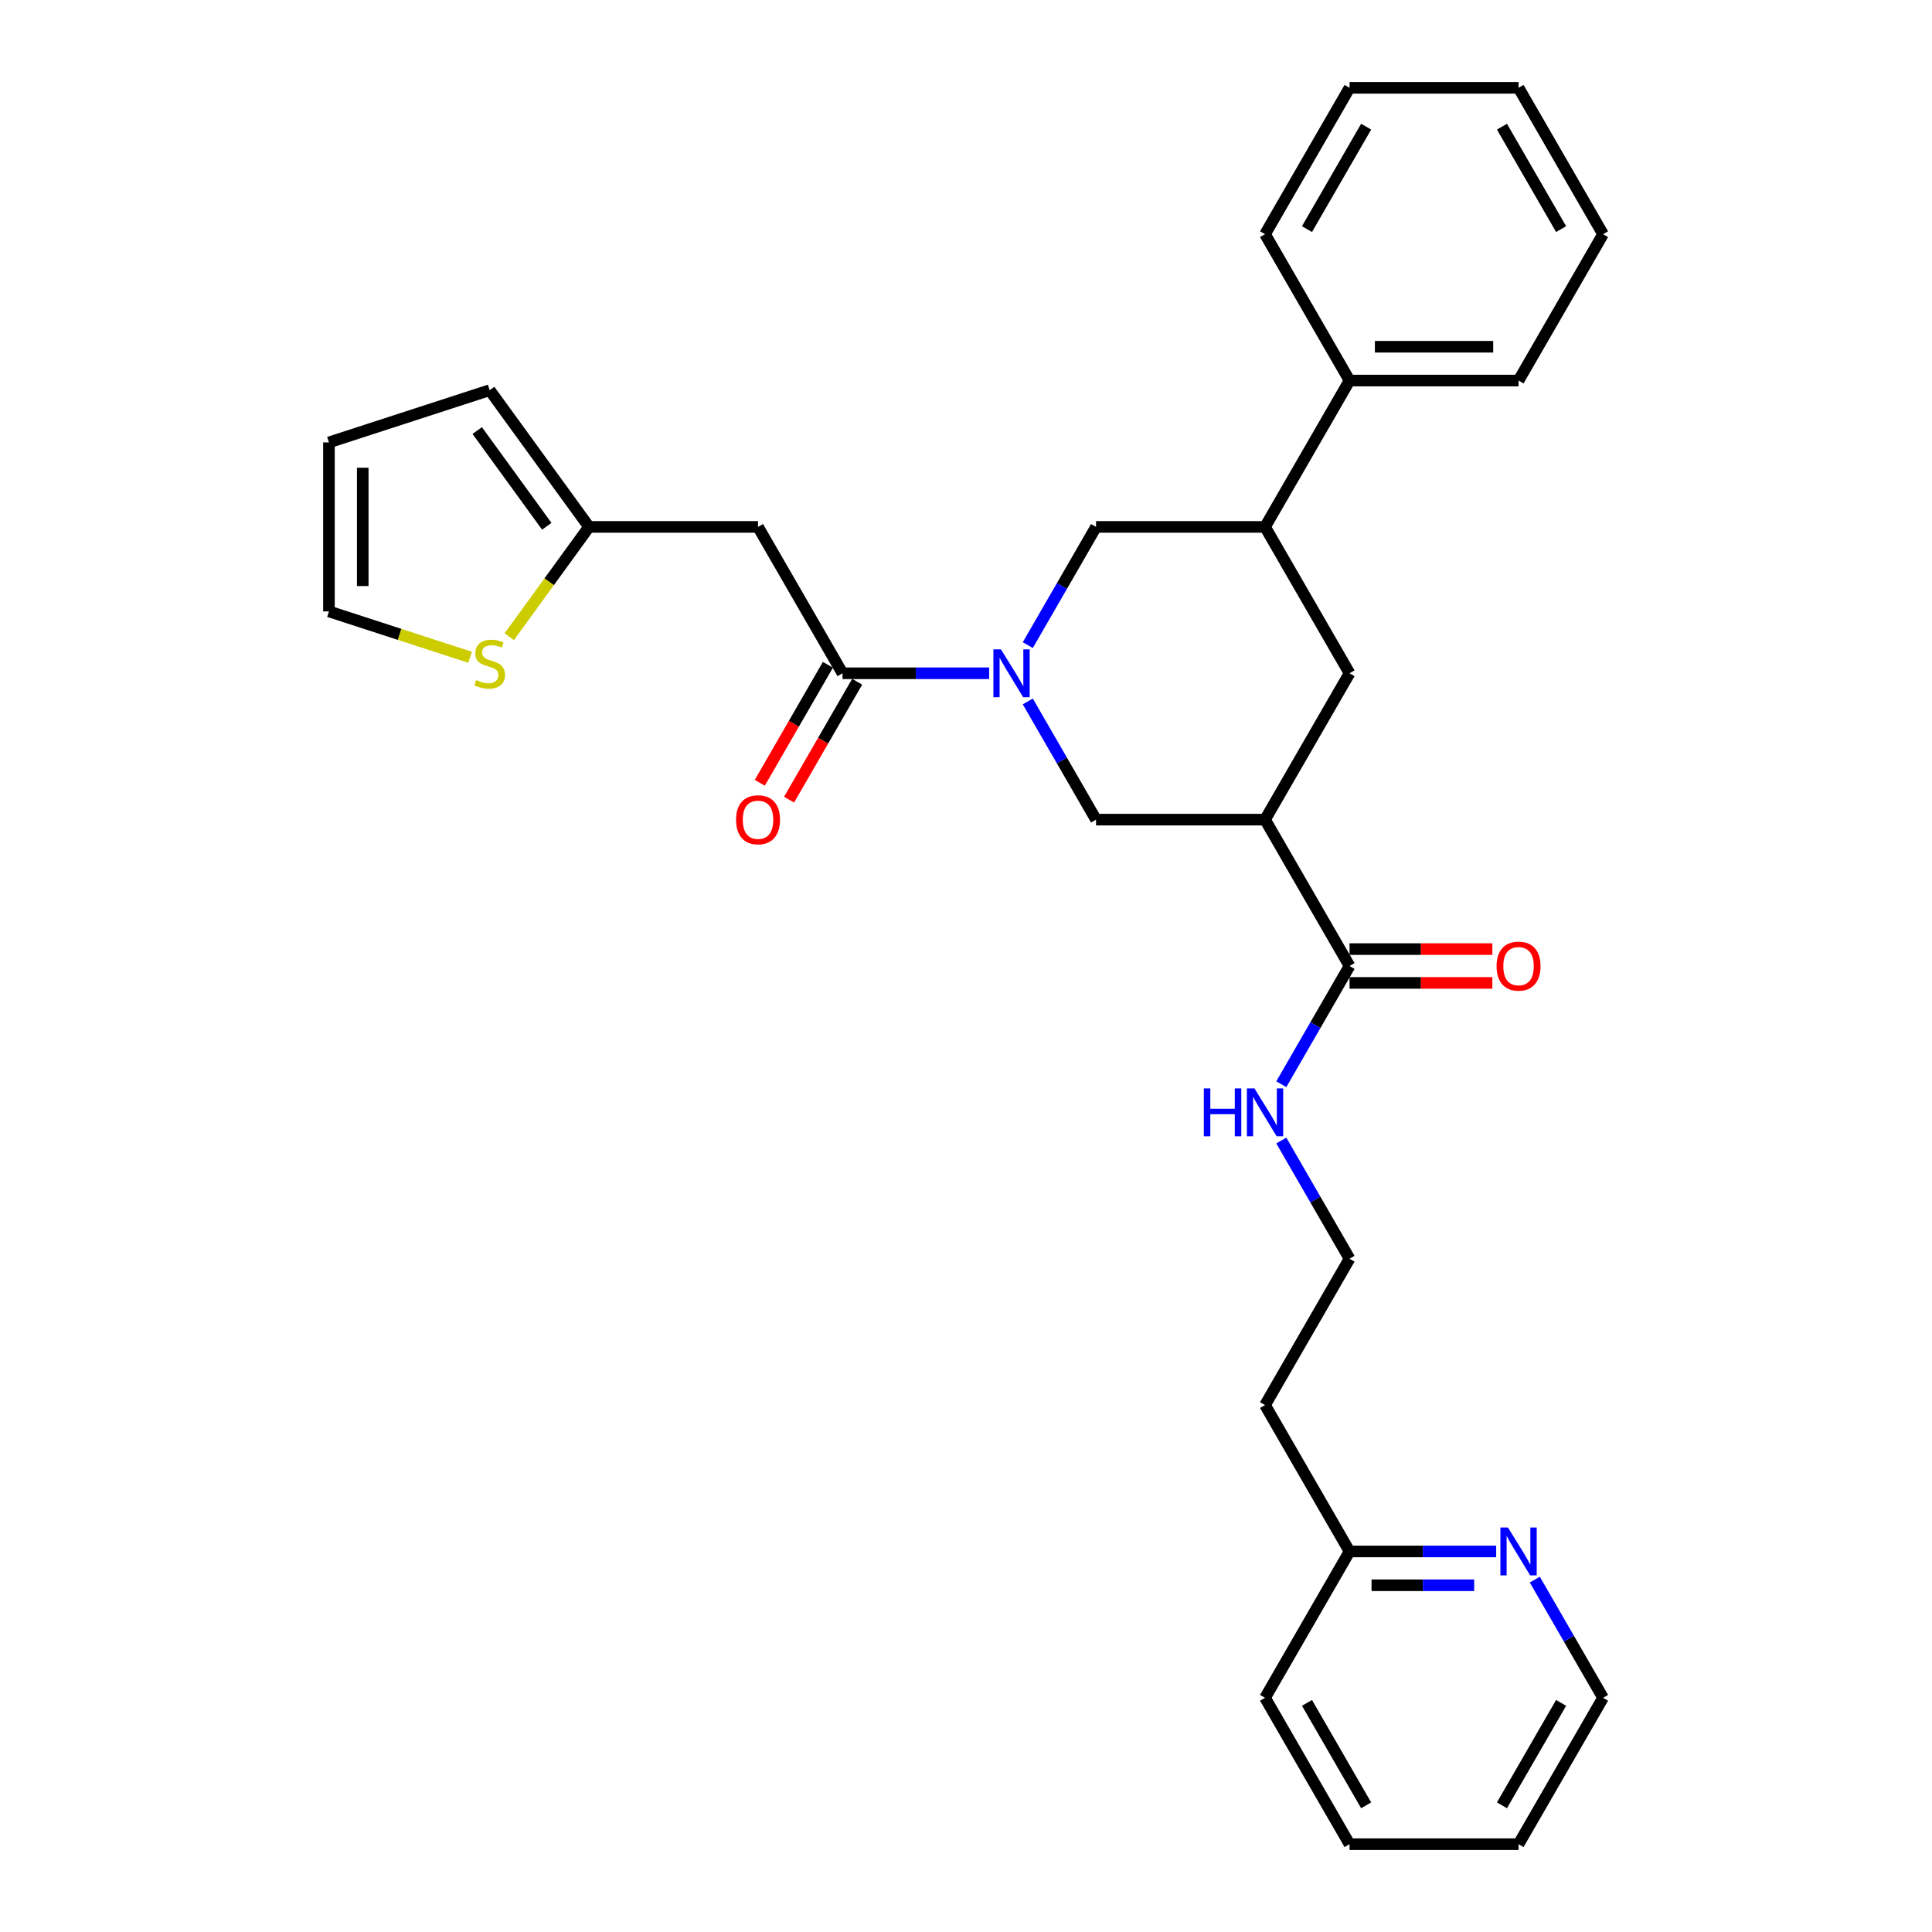 <?xml version='1.0' encoding='iso-8859-1'?>
<svg version='1.1' baseProfile='full'
              xmlns='http://www.w3.org/2000/svg'
                      xmlns:rdkit='http://www.rdkit.org/xml'
                      xmlns:xlink='http://www.w3.org/1999/xlink'
                  xml:space='preserve'
width='1000px' height='1000px' viewBox='0 0 1000 1000'>
<!-- END OF HEADER -->
<rect style='opacity:1.0;fill:#FFFFFF;stroke:none' width='1000' height='1000' x='0' y='0'> </rect>
<path class='bond-0' d='M 829.739,878.788 L 786,954.545' style='fill:none;fill-rule:evenodd;stroke:#000000;stroke-width:6px;stroke-linecap:butt;stroke-linejoin:miter;stroke-opacity:1' />
<path class='bond-0' d='M 808.026,881.404 L 777.409,934.434' style='fill:none;fill-rule:evenodd;stroke:#000000;stroke-width:6px;stroke-linecap:butt;stroke-linejoin:miter;stroke-opacity:1' />
<path class='bond-1' d='M 829.739,878.788 L 812.077,848.196' style='fill:none;fill-rule:evenodd;stroke:#000000;stroke-width:6px;stroke-linecap:butt;stroke-linejoin:miter;stroke-opacity:1' />
<path class='bond-1' d='M 812.077,848.196 L 794.414,817.604' style='fill:none;fill-rule:evenodd;stroke:#0000FF;stroke-width:6px;stroke-linecap:butt;stroke-linejoin:miter;stroke-opacity:1' />
<path class='bond-2' d='M 698.523,500 L 680.861,530.592' style='fill:none;fill-rule:evenodd;stroke:#000000;stroke-width:6px;stroke-linecap:butt;stroke-linejoin:miter;stroke-opacity:1' />
<path class='bond-2' d='M 680.861,530.592 L 663.198,561.184' style='fill:none;fill-rule:evenodd;stroke:#0000FF;stroke-width:6px;stroke-linecap:butt;stroke-linejoin:miter;stroke-opacity:1' />
<path class='bond-3' d='M 698.523,508.748 L 735.482,508.748' style='fill:none;fill-rule:evenodd;stroke:#000000;stroke-width:6px;stroke-linecap:butt;stroke-linejoin:miter;stroke-opacity:1' />
<path class='bond-3' d='M 735.482,508.748 L 772.441,508.748' style='fill:none;fill-rule:evenodd;stroke:#FF0000;stroke-width:6px;stroke-linecap:butt;stroke-linejoin:miter;stroke-opacity:1' />
<path class='bond-3' d='M 698.523,491.252 L 735.482,491.252' style='fill:none;fill-rule:evenodd;stroke:#000000;stroke-width:6px;stroke-linecap:butt;stroke-linejoin:miter;stroke-opacity:1' />
<path class='bond-3' d='M 735.482,491.252 L 772.441,491.252' style='fill:none;fill-rule:evenodd;stroke:#FF0000;stroke-width:6px;stroke-linecap:butt;stroke-linejoin:miter;stroke-opacity:1' />
<path class='bond-4' d='M 698.523,500 L 654.784,424.242' style='fill:none;fill-rule:evenodd;stroke:#000000;stroke-width:6px;stroke-linecap:butt;stroke-linejoin:miter;stroke-opacity:1' />
<path class='bond-5' d='M 663.198,590.331 L 680.861,620.923' style='fill:none;fill-rule:evenodd;stroke:#0000FF;stroke-width:6px;stroke-linecap:butt;stroke-linejoin:miter;stroke-opacity:1' />
<path class='bond-5' d='M 680.861,620.923 L 698.523,651.515' style='fill:none;fill-rule:evenodd;stroke:#000000;stroke-width:6px;stroke-linecap:butt;stroke-linejoin:miter;stroke-opacity:1' />
<path class='bond-6' d='M 786,954.545 L 698.523,954.545' style='fill:none;fill-rule:evenodd;stroke:#000000;stroke-width:6px;stroke-linecap:butt;stroke-linejoin:miter;stroke-opacity:1' />
<path class='bond-7' d='M 654.784,272.727 L 567.307,272.727' style='fill:none;fill-rule:evenodd;stroke:#000000;stroke-width:6px;stroke-linecap:butt;stroke-linejoin:miter;stroke-opacity:1' />
<path class='bond-8' d='M 654.784,272.727 L 698.523,348.485' style='fill:none;fill-rule:evenodd;stroke:#000000;stroke-width:6px;stroke-linecap:butt;stroke-linejoin:miter;stroke-opacity:1' />
<path class='bond-9' d='M 654.784,272.727 L 698.523,196.97' style='fill:none;fill-rule:evenodd;stroke:#000000;stroke-width:6px;stroke-linecap:butt;stroke-linejoin:miter;stroke-opacity:1' />
<path class='bond-10' d='M 567.307,272.727 L 549.645,303.319' style='fill:none;fill-rule:evenodd;stroke:#000000;stroke-width:6px;stroke-linecap:butt;stroke-linejoin:miter;stroke-opacity:1' />
<path class='bond-10' d='M 549.645,303.319 L 531.982,333.911' style='fill:none;fill-rule:evenodd;stroke:#0000FF;stroke-width:6px;stroke-linecap:butt;stroke-linejoin:miter;stroke-opacity:1' />
<path class='bond-11' d='M 531.982,363.059 L 549.645,393.65' style='fill:none;fill-rule:evenodd;stroke:#0000FF;stroke-width:6px;stroke-linecap:butt;stroke-linejoin:miter;stroke-opacity:1' />
<path class='bond-11' d='M 549.645,393.65 L 567.307,424.242' style='fill:none;fill-rule:evenodd;stroke:#000000;stroke-width:6px;stroke-linecap:butt;stroke-linejoin:miter;stroke-opacity:1' />
<path class='bond-12' d='M 511.986,348.485 L 474.039,348.485' style='fill:none;fill-rule:evenodd;stroke:#0000FF;stroke-width:6px;stroke-linecap:butt;stroke-linejoin:miter;stroke-opacity:1' />
<path class='bond-12' d='M 474.039,348.485 L 436.091,348.485' style='fill:none;fill-rule:evenodd;stroke:#000000;stroke-width:6px;stroke-linecap:butt;stroke-linejoin:miter;stroke-opacity:1' />
<path class='bond-13' d='M 567.307,424.242 L 654.784,424.242' style='fill:none;fill-rule:evenodd;stroke:#000000;stroke-width:6px;stroke-linecap:butt;stroke-linejoin:miter;stroke-opacity:1' />
<path class='bond-14' d='M 654.784,424.242 L 698.523,348.485' style='fill:none;fill-rule:evenodd;stroke:#000000;stroke-width:6px;stroke-linecap:butt;stroke-linejoin:miter;stroke-opacity:1' />
<path class='bond-15' d='M 392.352,272.727 L 304.875,272.727' style='fill:none;fill-rule:evenodd;stroke:#000000;stroke-width:6px;stroke-linecap:butt;stroke-linejoin:miter;stroke-opacity:1' />
<path class='bond-16' d='M 392.352,272.727 L 436.091,348.485' style='fill:none;fill-rule:evenodd;stroke:#000000;stroke-width:6px;stroke-linecap:butt;stroke-linejoin:miter;stroke-opacity:1' />
<path class='bond-17' d='M 428.515,344.111 L 410.893,374.633' style='fill:none;fill-rule:evenodd;stroke:#000000;stroke-width:6px;stroke-linecap:butt;stroke-linejoin:miter;stroke-opacity:1' />
<path class='bond-17' d='M 410.893,374.633 L 393.271,405.155' style='fill:none;fill-rule:evenodd;stroke:#FF0000;stroke-width:6px;stroke-linecap:butt;stroke-linejoin:miter;stroke-opacity:1' />
<path class='bond-17' d='M 443.667,352.859 L 426.045,383.381' style='fill:none;fill-rule:evenodd;stroke:#000000;stroke-width:6px;stroke-linecap:butt;stroke-linejoin:miter;stroke-opacity:1' />
<path class='bond-17' d='M 426.045,383.381 L 408.423,413.903' style='fill:none;fill-rule:evenodd;stroke:#FF0000;stroke-width:6px;stroke-linecap:butt;stroke-linejoin:miter;stroke-opacity:1' />
<path class='bond-18' d='M 304.875,272.727 L 284.231,301.141' style='fill:none;fill-rule:evenodd;stroke:#000000;stroke-width:6px;stroke-linecap:butt;stroke-linejoin:miter;stroke-opacity:1' />
<path class='bond-18' d='M 284.231,301.141 L 263.587,329.555' style='fill:none;fill-rule:evenodd;stroke:#CCCC00;stroke-width:6px;stroke-linecap:butt;stroke-linejoin:miter;stroke-opacity:1' />
<path class='bond-19' d='M 304.875,272.727 L 253.457,201.957' style='fill:none;fill-rule:evenodd;stroke:#000000;stroke-width:6px;stroke-linecap:butt;stroke-linejoin:miter;stroke-opacity:1' />
<path class='bond-19' d='M 283.008,272.395 L 247.016,222.856' style='fill:none;fill-rule:evenodd;stroke:#000000;stroke-width:6px;stroke-linecap:butt;stroke-linejoin:miter;stroke-opacity:1' />
<path class='bond-20' d='M 243.327,340.207 L 206.794,328.336' style='fill:none;fill-rule:evenodd;stroke:#CCCC00;stroke-width:6px;stroke-linecap:butt;stroke-linejoin:miter;stroke-opacity:1' />
<path class='bond-20' d='M 206.794,328.336 L 170.261,316.466' style='fill:none;fill-rule:evenodd;stroke:#000000;stroke-width:6px;stroke-linecap:butt;stroke-linejoin:miter;stroke-opacity:1' />
<path class='bond-21' d='M 170.261,316.466 L 170.261,228.989' style='fill:none;fill-rule:evenodd;stroke:#000000;stroke-width:6px;stroke-linecap:butt;stroke-linejoin:miter;stroke-opacity:1' />
<path class='bond-21' d='M 187.757,303.344 L 187.757,242.11' style='fill:none;fill-rule:evenodd;stroke:#000000;stroke-width:6px;stroke-linecap:butt;stroke-linejoin:miter;stroke-opacity:1' />
<path class='bond-22' d='M 698.523,196.97 L 786,196.97' style='fill:none;fill-rule:evenodd;stroke:#000000;stroke-width:6px;stroke-linecap:butt;stroke-linejoin:miter;stroke-opacity:1' />
<path class='bond-22' d='M 711.644,179.474 L 772.879,179.474' style='fill:none;fill-rule:evenodd;stroke:#000000;stroke-width:6px;stroke-linecap:butt;stroke-linejoin:miter;stroke-opacity:1' />
<path class='bond-23' d='M 698.523,196.97 L 654.784,121.212' style='fill:none;fill-rule:evenodd;stroke:#000000;stroke-width:6px;stroke-linecap:butt;stroke-linejoin:miter;stroke-opacity:1' />
<path class='bond-24' d='M 786,196.97 L 829.739,121.212' style='fill:none;fill-rule:evenodd;stroke:#000000;stroke-width:6px;stroke-linecap:butt;stroke-linejoin:miter;stroke-opacity:1' />
<path class='bond-25' d='M 654.784,121.212 L 698.523,45.455' style='fill:none;fill-rule:evenodd;stroke:#000000;stroke-width:6px;stroke-linecap:butt;stroke-linejoin:miter;stroke-opacity:1' />
<path class='bond-25' d='M 676.496,118.596 L 707.114,65.566' style='fill:none;fill-rule:evenodd;stroke:#000000;stroke-width:6px;stroke-linecap:butt;stroke-linejoin:miter;stroke-opacity:1' />
<path class='bond-26' d='M 829.739,121.212 L 786,45.455' style='fill:none;fill-rule:evenodd;stroke:#000000;stroke-width:6px;stroke-linecap:butt;stroke-linejoin:miter;stroke-opacity:1' />
<path class='bond-26' d='M 808.026,118.596 L 777.409,65.566' style='fill:none;fill-rule:evenodd;stroke:#000000;stroke-width:6px;stroke-linecap:butt;stroke-linejoin:miter;stroke-opacity:1' />
<path class='bond-27' d='M 698.523,45.455 L 786,45.455' style='fill:none;fill-rule:evenodd;stroke:#000000;stroke-width:6px;stroke-linecap:butt;stroke-linejoin:miter;stroke-opacity:1' />
<path class='bond-28' d='M 253.457,201.957 L 170.261,228.989' style='fill:none;fill-rule:evenodd;stroke:#000000;stroke-width:6px;stroke-linecap:butt;stroke-linejoin:miter;stroke-opacity:1' />
<path class='bond-29' d='M 698.523,954.545 L 654.784,878.788' style='fill:none;fill-rule:evenodd;stroke:#000000;stroke-width:6px;stroke-linecap:butt;stroke-linejoin:miter;stroke-opacity:1' />
<path class='bond-29' d='M 707.114,934.434 L 676.496,881.404' style='fill:none;fill-rule:evenodd;stroke:#000000;stroke-width:6px;stroke-linecap:butt;stroke-linejoin:miter;stroke-opacity:1' />
<path class='bond-30' d='M 654.784,878.788 L 698.523,803.03' style='fill:none;fill-rule:evenodd;stroke:#000000;stroke-width:6px;stroke-linecap:butt;stroke-linejoin:miter;stroke-opacity:1' />
<path class='bond-31' d='M 698.523,803.03 L 736.471,803.03' style='fill:none;fill-rule:evenodd;stroke:#000000;stroke-width:6px;stroke-linecap:butt;stroke-linejoin:miter;stroke-opacity:1' />
<path class='bond-31' d='M 736.471,803.03 L 774.418,803.03' style='fill:none;fill-rule:evenodd;stroke:#0000FF;stroke-width:6px;stroke-linecap:butt;stroke-linejoin:miter;stroke-opacity:1' />
<path class='bond-31' d='M 709.907,820.526 L 736.471,820.526' style='fill:none;fill-rule:evenodd;stroke:#000000;stroke-width:6px;stroke-linecap:butt;stroke-linejoin:miter;stroke-opacity:1' />
<path class='bond-31' d='M 736.471,820.526 L 763.034,820.526' style='fill:none;fill-rule:evenodd;stroke:#0000FF;stroke-width:6px;stroke-linecap:butt;stroke-linejoin:miter;stroke-opacity:1' />
<path class='bond-32' d='M 698.523,803.03 L 654.784,727.273' style='fill:none;fill-rule:evenodd;stroke:#000000;stroke-width:6px;stroke-linecap:butt;stroke-linejoin:miter;stroke-opacity:1' />
<path class='bond-33' d='M 654.784,727.273 L 698.523,651.515' style='fill:none;fill-rule:evenodd;stroke:#000000;stroke-width:6px;stroke-linecap:butt;stroke-linejoin:miter;stroke-opacity:1' />
<path  class='atom-2' d='M 623.1 563.371
L 626.459 563.371
L 626.459 573.903
L 639.126 573.903
L 639.126 563.371
L 642.485 563.371
L 642.485 588.144
L 639.126 588.144
L 639.126 576.702
L 626.459 576.702
L 626.459 588.144
L 623.1 588.144
L 623.1 563.371
' fill='#0000FF'/>
<path  class='atom-2' d='M 649.308 563.371
L 657.426 576.492
Q 658.231 577.787, 659.525 580.131
Q 660.82 582.476, 660.89 582.616
L 660.89 563.371
L 664.179 563.371
L 664.179 588.144
L 660.785 588.144
L 652.072 573.798
Q 651.058 572.119, 649.973 570.194
Q 648.923 568.27, 648.608 567.675
L 648.608 588.144
L 645.389 588.144
L 645.389 563.371
L 649.308 563.371
' fill='#0000FF'/>
<path  class='atom-3' d='M 774.628 500.07
Q 774.628 494.122, 777.567 490.797
Q 780.507 487.473, 786 487.473
Q 791.494 487.473, 794.433 490.797
Q 797.372 494.122, 797.372 500.07
Q 797.372 506.088, 794.398 509.518
Q 791.424 512.912, 786 512.912
Q 780.542 512.912, 777.567 509.518
Q 774.628 506.123, 774.628 500.07
M 786 510.112
Q 789.779 510.112, 791.809 507.593
Q 793.873 505.039, 793.873 500.07
Q 793.873 495.206, 791.809 492.757
Q 789.779 490.273, 786 490.273
Q 782.221 490.273, 780.157 492.722
Q 778.127 495.171, 778.127 500.07
Q 778.127 505.074, 780.157 507.593
Q 782.221 510.112, 786 510.112
' fill='#FF0000'/>
<path  class='atom-7' d='M 518.092 336.098
L 526.21 349.22
Q 527.015 350.514, 528.309 352.859
Q 529.604 355.203, 529.674 355.343
L 529.674 336.098
L 532.963 336.098
L 532.963 360.872
L 529.569 360.872
L 520.856 346.525
Q 519.842 344.846, 518.757 342.921
Q 517.707 340.997, 517.392 340.402
L 517.392 360.872
L 514.173 360.872
L 514.173 336.098
L 518.092 336.098
' fill='#0000FF'/>
<path  class='atom-13' d='M 380.98 424.312
Q 380.98 418.364, 383.919 415.04
Q 386.859 411.716, 392.352 411.716
Q 397.846 411.716, 400.785 415.04
Q 403.724 418.364, 403.724 424.312
Q 403.724 430.331, 400.75 433.76
Q 397.776 437.154, 392.352 437.154
Q 386.894 437.154, 383.919 433.76
Q 380.98 430.366, 380.98 424.312
M 392.352 434.355
Q 396.131 434.355, 398.161 431.835
Q 400.225 429.281, 400.225 424.312
Q 400.225 419.449, 398.161 416.999
Q 396.131 414.515, 392.352 414.515
Q 388.573 414.515, 386.509 416.964
Q 384.479 419.414, 384.479 424.312
Q 384.479 429.316, 386.509 431.835
Q 388.573 434.355, 392.352 434.355
' fill='#FF0000'/>
<path  class='atom-15' d='M 246.459 352.001
Q 246.739 352.106, 247.893 352.596
Q 249.048 353.085, 250.308 353.4
Q 251.603 353.68, 252.862 353.68
Q 255.207 353.68, 256.571 352.561
Q 257.936 351.406, 257.936 349.411
Q 257.936 348.047, 257.236 347.207
Q 256.571 346.367, 255.522 345.912
Q 254.472 345.457, 252.722 344.933
Q 250.518 344.268, 249.188 343.638
Q 247.893 343.008, 246.949 341.678
Q 246.039 340.349, 246.039 338.109
Q 246.039 334.995, 248.138 333.071
Q 250.273 331.146, 254.472 331.146
Q 257.341 331.146, 260.595 332.511
L 259.79 335.205
Q 256.816 333.98, 254.577 333.98
Q 252.162 333.98, 250.833 334.995
Q 249.503 335.975, 249.538 337.689
Q 249.538 339.019, 250.203 339.824
Q 250.903 340.629, 251.882 341.084
Q 252.897 341.538, 254.577 342.063
Q 256.816 342.763, 258.146 343.463
Q 259.475 344.163, 260.42 345.597
Q 261.4 346.997, 261.4 349.411
Q 261.4 352.84, 259.091 354.695
Q 256.816 356.515, 253.002 356.515
Q 250.798 356.515, 249.118 356.025
Q 247.474 355.57, 245.514 354.765
L 246.459 352.001
' fill='#CCCC00'/>
<path  class='atom-28' d='M 780.524 790.644
L 788.642 803.765
Q 789.447 805.06, 790.741 807.404
Q 792.036 809.749, 792.106 809.889
L 792.106 790.644
L 795.395 790.644
L 795.395 815.417
L 792.001 815.417
L 783.288 801.071
Q 782.274 799.391, 781.189 797.467
Q 780.139 795.542, 779.824 794.947
L 779.824 815.417
L 776.605 815.417
L 776.605 790.644
L 780.524 790.644
' fill='#0000FF'/>
</svg>
